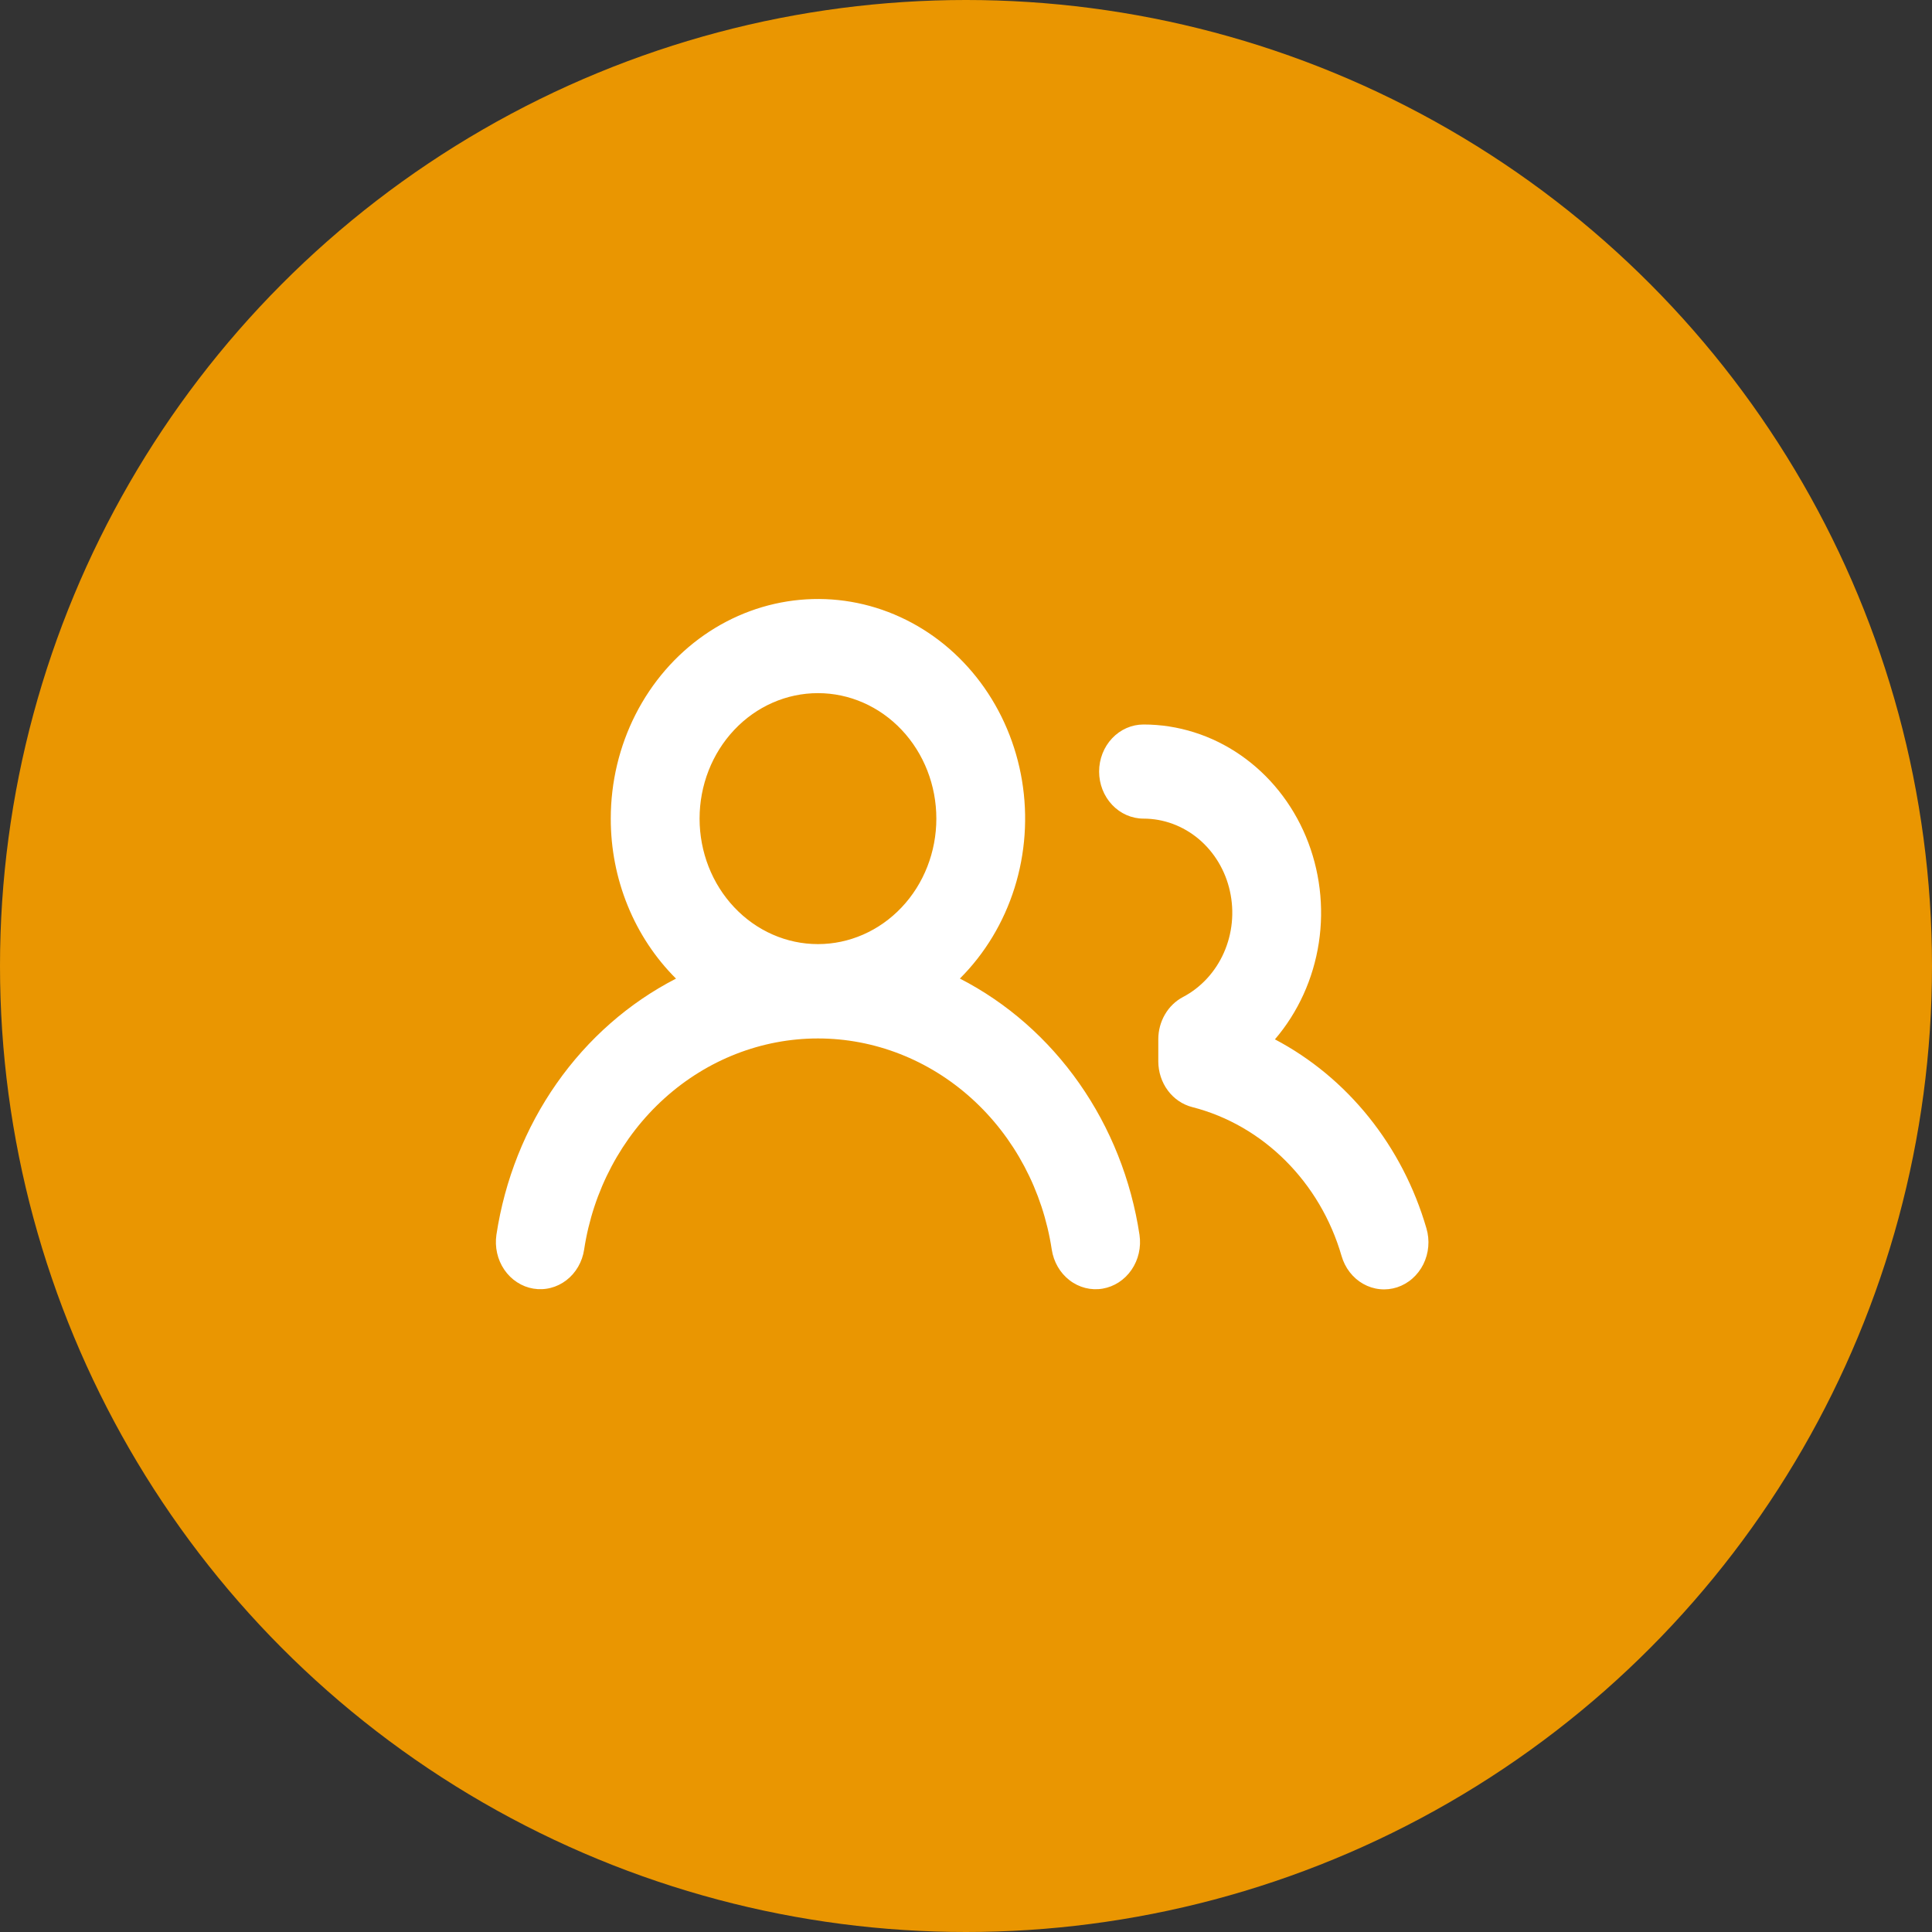 <svg width="60" height="60" viewBox="0 0 60 60" fill="none" xmlns="http://www.w3.org/2000/svg">
<rect x="0" y="0" width="60" height="60" fill="#333333" stroke="none"/>
<circle cx="30" cy="30" r="30" fill="#EA9601"/>
<g clip-path="url(#clip0_1154_7525)">
<path fill-rule="evenodd" clip-rule="evenodd" d="M25.402 21.526C24.427 21.526 23.492 21.936 22.803 22.667C22.113 23.398 21.726 24.389 21.726 25.423C21.726 26.456 22.113 27.448 22.803 28.178C23.492 28.909 24.427 29.32 25.402 29.32C26.377 29.32 27.312 28.909 28.002 28.178C28.692 27.448 29.079 26.456 29.079 25.423C29.079 24.389 28.692 23.398 28.002 22.667C27.312 21.936 26.377 21.526 25.402 21.526ZM18.968 25.423C18.968 24.292 19.233 23.18 19.739 22.185C20.246 21.19 20.977 20.344 21.868 19.723C22.76 19.102 23.782 18.726 24.845 18.628C25.907 18.53 26.976 18.713 27.955 19.162C28.934 19.61 29.792 20.309 30.453 21.197C31.113 22.084 31.556 23.132 31.74 24.245C31.924 25.358 31.844 26.503 31.507 27.576C31.17 28.648 30.587 29.615 29.81 30.39C31.275 31.143 32.547 32.26 33.518 33.645C34.489 35.03 35.13 36.643 35.388 38.347C35.445 38.73 35.356 39.122 35.141 39.435C34.926 39.749 34.603 39.959 34.242 40.02C33.88 40.081 33.511 39.987 33.215 39.759C32.919 39.531 32.721 39.188 32.663 38.805C32.385 36.976 31.502 35.312 30.171 34.111C28.841 32.91 27.15 32.25 25.402 32.25C23.655 32.25 21.964 32.91 20.634 34.111C19.303 35.312 18.419 36.976 18.141 38.805C18.113 38.995 18.049 39.177 17.955 39.34C17.86 39.504 17.736 39.646 17.589 39.759C17.442 39.872 17.276 39.953 17.1 39.997C16.924 40.042 16.741 40.049 16.562 40.019C16.383 39.989 16.212 39.922 16.058 39.821C15.903 39.721 15.769 39.589 15.663 39.434C15.556 39.278 15.48 39.102 15.438 38.915C15.396 38.729 15.389 38.535 15.417 38.345C15.675 36.642 16.317 35.03 17.288 33.645C18.258 32.261 19.53 31.144 20.994 30.392C20.354 29.754 19.843 28.985 19.495 28.13C19.146 27.275 18.967 26.354 18.968 25.423ZM35.513 22.5C35.147 22.5 34.796 22.654 34.538 22.928C34.279 23.202 34.134 23.574 34.134 23.961C34.134 24.349 34.279 24.721 34.538 24.995C34.796 25.269 35.147 25.423 35.513 25.423C36.135 25.423 36.738 25.646 37.226 26.055C37.713 26.465 38.056 27.037 38.197 27.679C38.339 28.321 38.272 28.995 38.007 29.591C37.742 30.188 37.294 30.672 36.737 30.964C36.507 31.086 36.314 31.272 36.179 31.504C36.044 31.735 35.972 32.002 35.972 32.274V32.96C35.972 33.288 36.076 33.607 36.267 33.865C36.458 34.123 36.726 34.305 37.027 34.382C39.233 34.945 41.002 36.72 41.663 39.004C41.716 39.188 41.802 39.36 41.917 39.508C42.032 39.657 42.174 39.781 42.334 39.871C42.495 39.962 42.67 40.018 42.851 40.036C43.032 40.055 43.214 40.035 43.388 39.979C43.561 39.922 43.723 39.83 43.862 39.707C44.002 39.584 44.118 39.434 44.203 39.263C44.287 39.093 44.34 38.907 44.356 38.715C44.373 38.524 44.353 38.33 44.299 38.147C43.931 36.881 43.324 35.709 42.515 34.7C41.706 33.691 40.712 32.867 39.594 32.278C40.312 31.44 40.786 30.398 40.957 29.281C41.128 28.163 40.988 27.016 40.556 25.98C40.124 24.945 39.417 24.065 38.522 23.447C37.627 22.829 36.581 22.5 35.513 22.5Z" fill="white"/>
</g>
<defs>
<clipPath id="clip0_1154_7525">
<rect width="29.412" height="31.177" fill="white" transform="translate(15.292 14.706)"/>
</clipPath>
</defs>
</svg>
